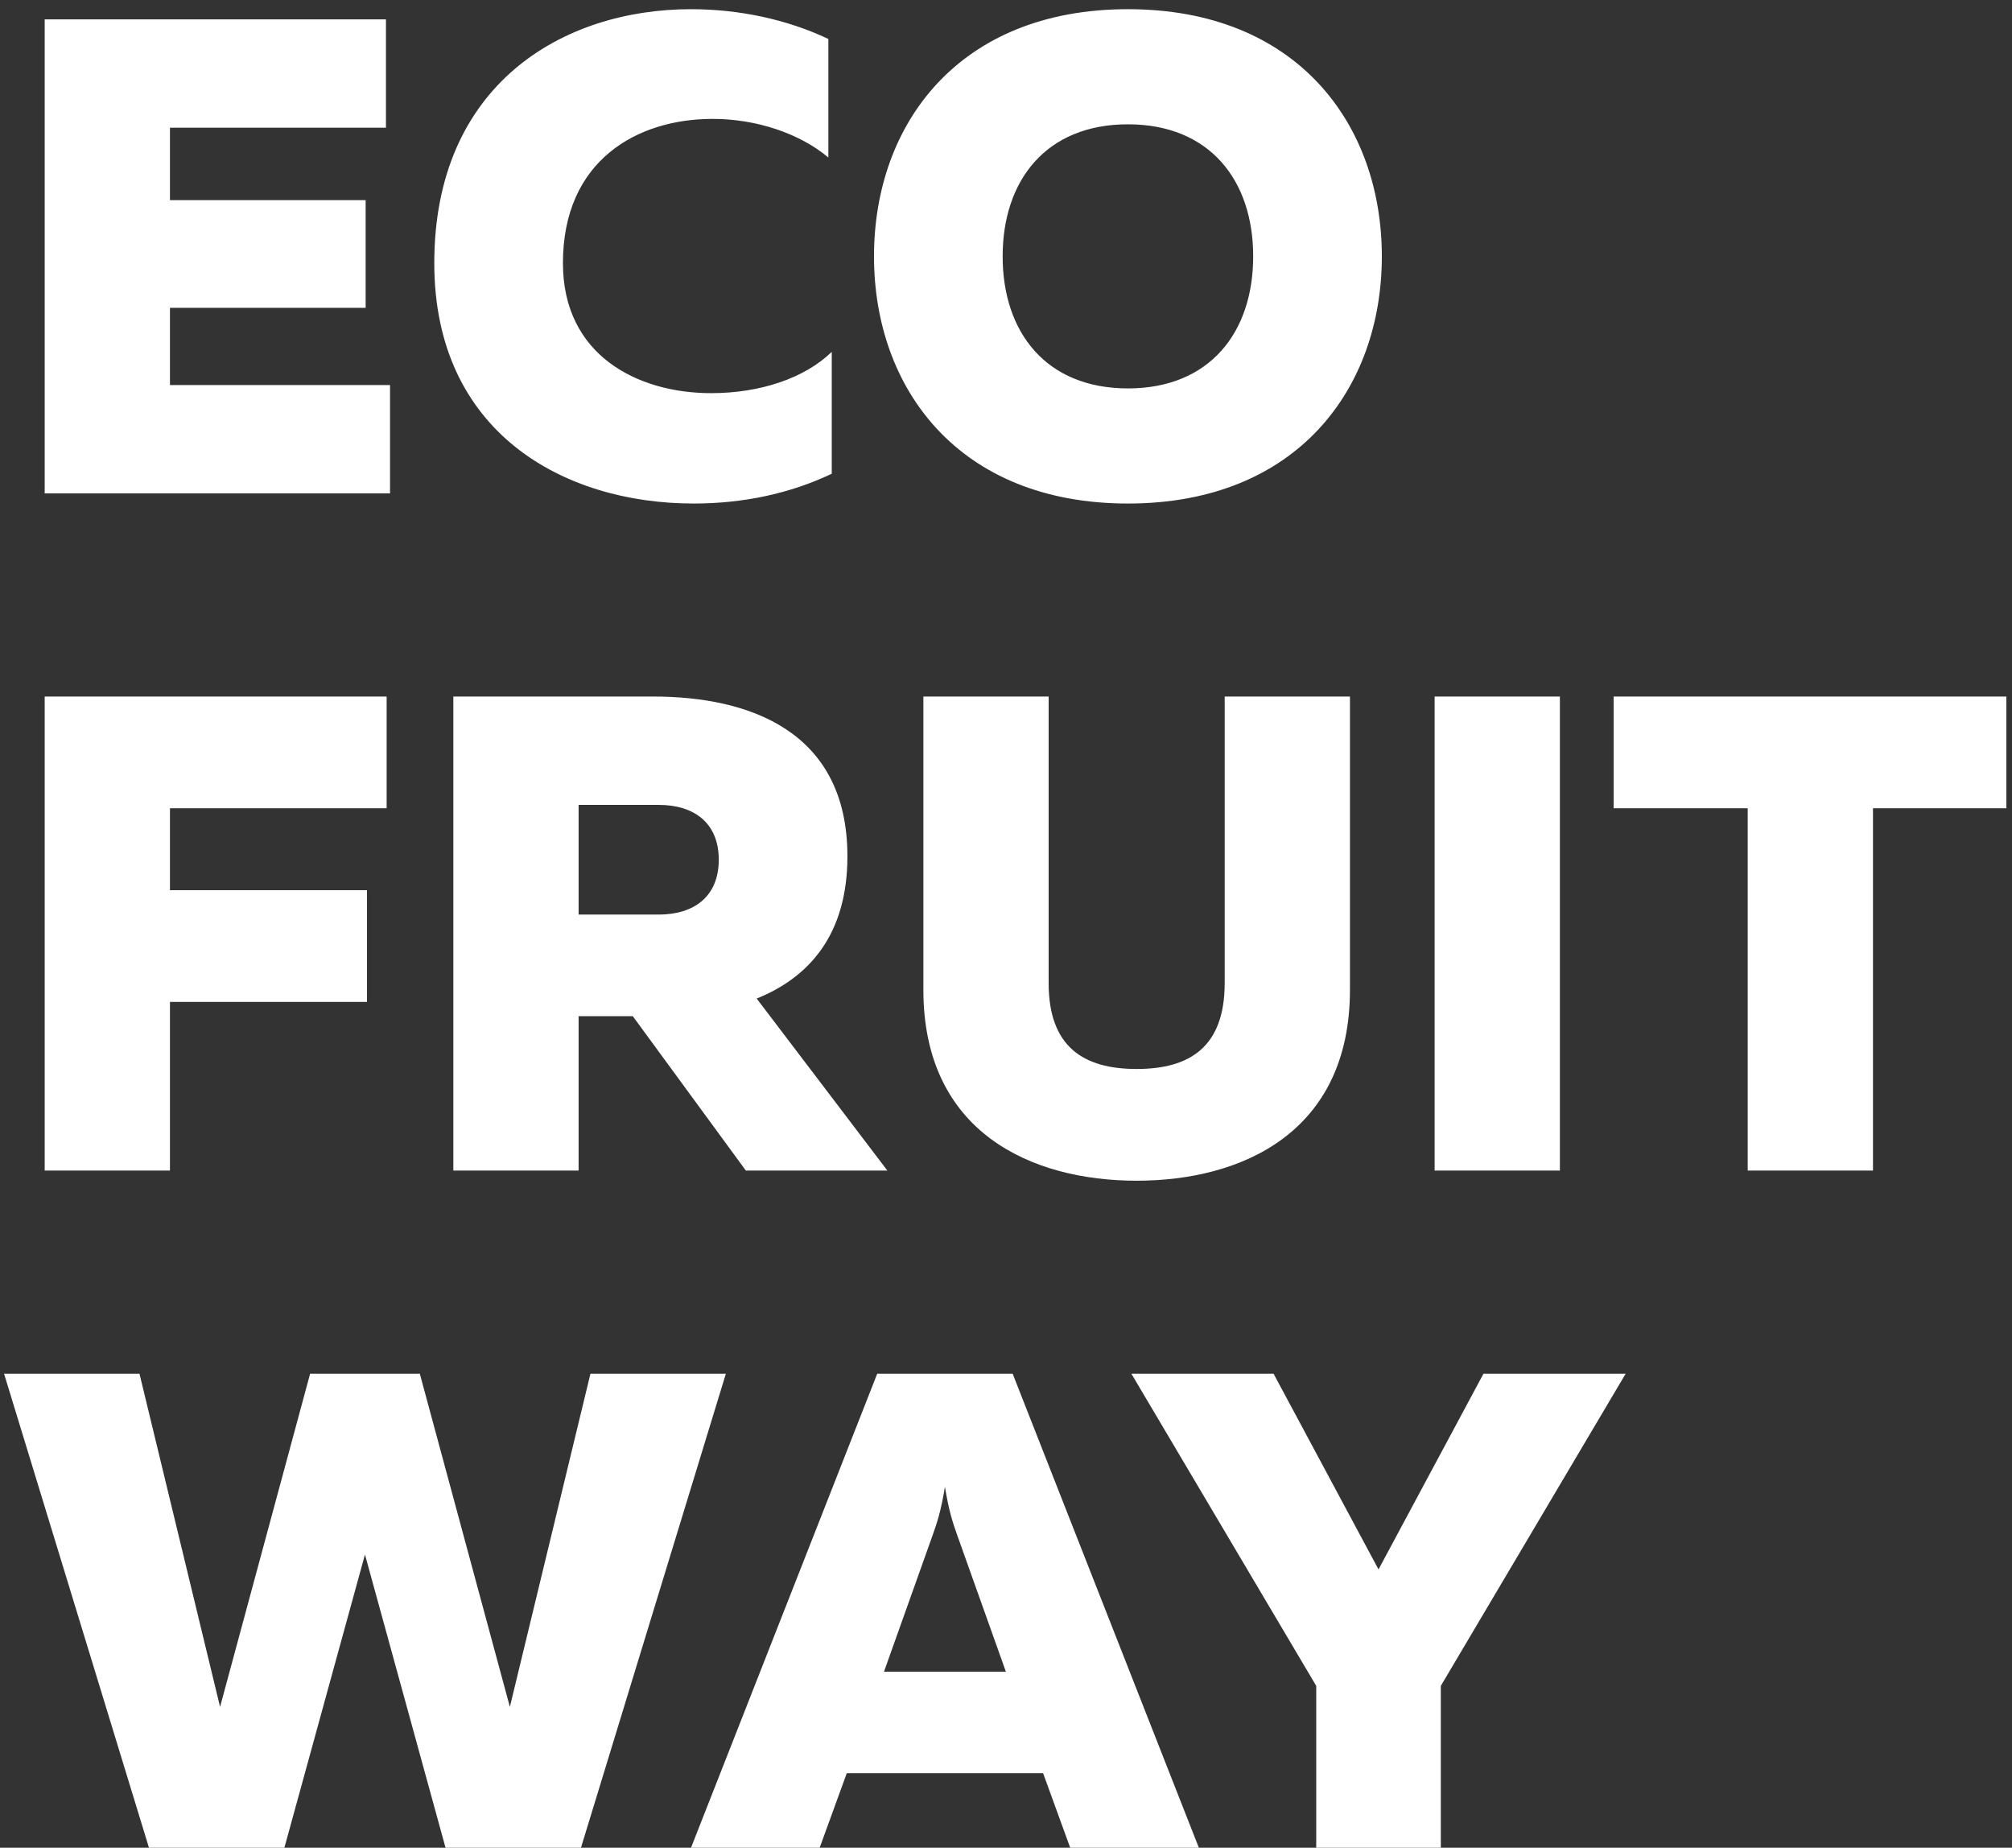 <?xml version="1.0" encoding="UTF-8"?> <svg xmlns="http://www.w3.org/2000/svg" width="208" height="191" viewBox="0 0 208 191" fill="none"><rect x="0" y="0" width="208" height="191" fill="#333333" stroke="none"/> <path d="M4.62 2V51H40.32V39.8H17.57V31.82H37.8V20.69H17.57V13.2H39.9V2H4.62ZM44.896 27.2C44.896 44.7 58.266 52.05 71.706 52.05C76.886 52.05 81.716 51 85.986 48.97V36.37C83.186 39.1 78.566 40.64 73.526 40.64C65.896 40.64 58.196 36.72 58.196 27.2C58.196 16.56 65.896 12.29 73.666 12.29C78.146 12.29 82.626 13.76 85.636 16.28V4.03C81.366 2 76.396 0.95 71.426 0.95C58.196 0.95 44.896 8.72 44.896 27.2ZM90.354 26.5C90.354 40.15 99.104 52.05 116.604 52.05C134.104 52.05 142.854 40.15 142.854 26.5C142.854 12.85 134.104 0.95 116.604 0.95C99.104 0.95 90.354 12.85 90.354 26.5ZM129.554 26.5C129.554 34.34 125.074 40.15 116.604 40.15C108.134 40.15 103.654 34.34 103.654 26.5C103.654 18.66 108.134 12.85 116.604 12.85C125.074 12.85 129.554 18.66 129.554 26.5ZM4.62 72V121H17.57V103.57H37.94V92.02H17.57V83.55H39.97V72H4.62ZM59.816 121V105.04H65.416L77.106 121H91.736L78.226 103.22C83.616 101.05 87.606 96.64 87.606 88.52C87.606 75.57 77.456 72 67.516 72H46.866V121H59.816ZM59.816 83.2H68.076C71.786 83.2 74.306 85.09 74.306 88.87C74.306 92.65 71.786 94.54 68.076 94.54H59.816V83.2ZM126.608 72V101.61C126.608 108.19 123.038 110.5 117.508 110.5C111.978 110.5 108.408 108.19 108.408 101.61V72H95.458V102.31C95.458 117.08 106.658 122.05 117.508 122.05C128.358 122.05 139.558 117.08 139.558 102.31V72H126.608ZM148.311 72V121H161.261V72H148.311ZM166.818 72V83.55H180.678V121H193.628V83.55H207.418V72H166.818ZM61.04 142L52.71 176.44L43.4 142H32.06L22.75 176.44L14.42 142H0.42L15.4 191H29.4L37.73 160.69L46.06 191H60.06L75.04 142H61.04ZM84.737 191L87.537 183.3H107.837L110.637 191H123.937L104.687 142H90.687L71.437 191H84.737ZM96.427 158.66C96.847 157.47 97.267 156.28 97.687 153.69C98.107 156.28 98.527 157.47 98.947 158.66L103.987 172.8H91.387L96.427 158.66ZM148.951 191V174.27L168.061 142H153.361L142.511 162.23L131.661 142H116.961L136.071 174.27V191H148.951Z" fill="white"></path> </svg> 